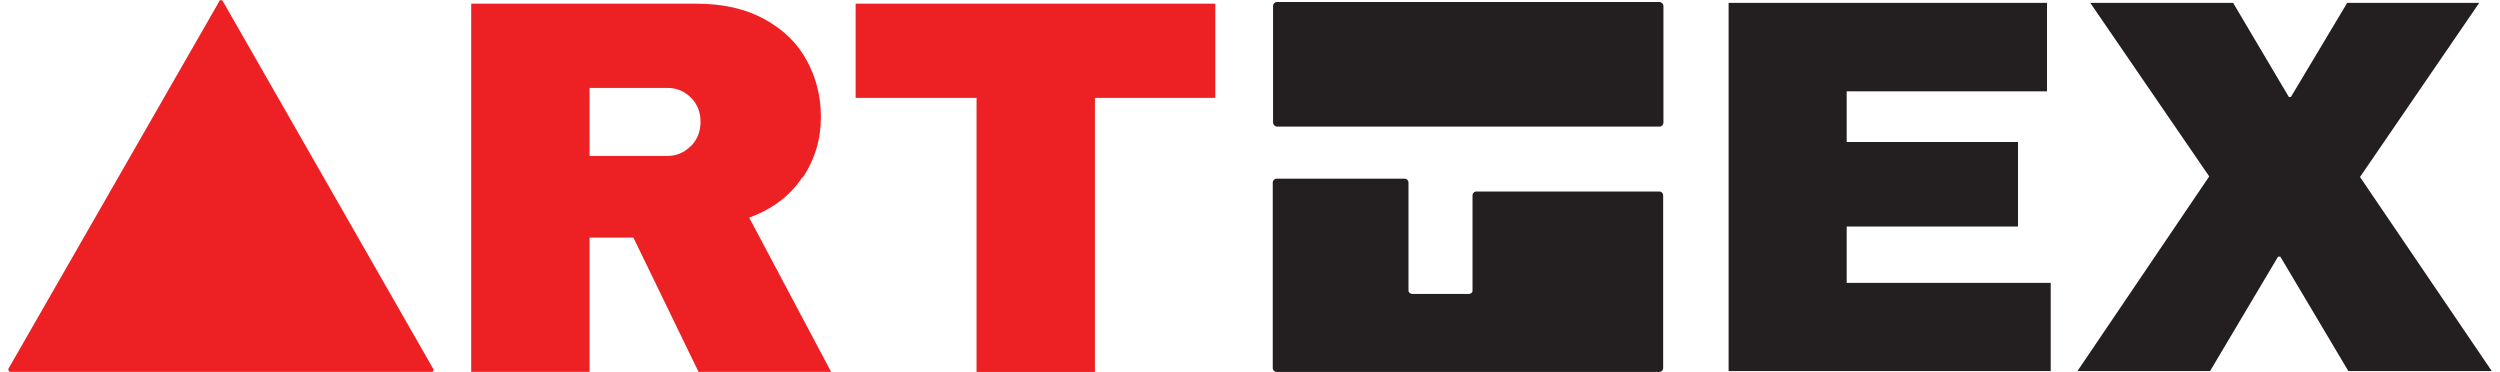 <svg xmlns="http://www.w3.org/2000/svg" id="Icons" width="1.21in" height=".18in" viewBox="0 0 87.28 13.07"><defs><style>      .cls-1 {        fill: #231f20;      }      .cls-1, .cls-2 {        stroke-width: 0px;      }      .cls-2 {        fill: #ed2024;      }    </style></defs><path class="cls-2" d="M27.92,6.24c.43-.64.64-1.35.64-2.14,0-.71-.17-1.38-.5-1.98-.33-.61-.83-1.09-1.49-1.45-.66-.36-1.45-.54-2.38-.54h-7.92v12.94h4.16v-4.72h1.54l2.29,4.72h4.66l-2.88-5.42c.81-.3,1.44-.77,1.86-1.41ZM23.99,5.13c-.23.23-.5.35-.83.35h-2.73v-2.39h2.73c.33,0,.6.11.83.34.23.23.34.51.34.85s-.11.62-.34.86Z"></path><polygon class="cls-2" points="29.78 3.44 34.03 3.44 34.03 13.07 38.19 13.07 38.19 3.44 42.42 3.44 42.42 .13 29.78 .13 29.78 3.44"></polygon><rect class="cls-1" x="44.45" y=".07" width="13.72" height="4.38" rx=".14" ry=".14"></rect><polygon class="cls-1" points="64.61 7.96 70.63 7.96 70.63 4.99 64.61 4.99 64.61 3.21 71.65 3.21 71.65 .1 60.46 .1 60.46 13.04 71.78 13.04 71.78 9.94 64.61 9.94 64.61 7.96"></polygon><polygon class="cls-1" points="82.65 6.22 86.84 .1 82.2 .1 80.22 3.41 80.15 3.41 78.19 .1 73.17 .1 77.35 6.2 72.72 13.04 77.38 13.04 79.77 9.02 79.85 9.02 82.24 13.04 87.28 13.04 82.65 6.22"></polygon><path class="cls-1" d="M58.03,6.73h-6.43c-.08,0-.14.06-.14.14v3.35c0,.07-.07.11-.14.11h-1.97c-.07,0-.14-.05-.14-.11v-3.8c0-.08-.06-.14-.14-.14h-4.49c-.08,0-.14.06-.14.14v6.51c0,.08.06.14.14.14h13.44c.08,0,.14-.06.14-.14v-6.06c0-.08-.06-.14-.14-.14Z"></path><path class="cls-2" d="M7.42.04L0,12.97s.01.1.06.1h14.82c.05,0,.09-.06.06-.1L7.54.04c-.03-.05-.1-.05-.13,0Z"></path></svg>